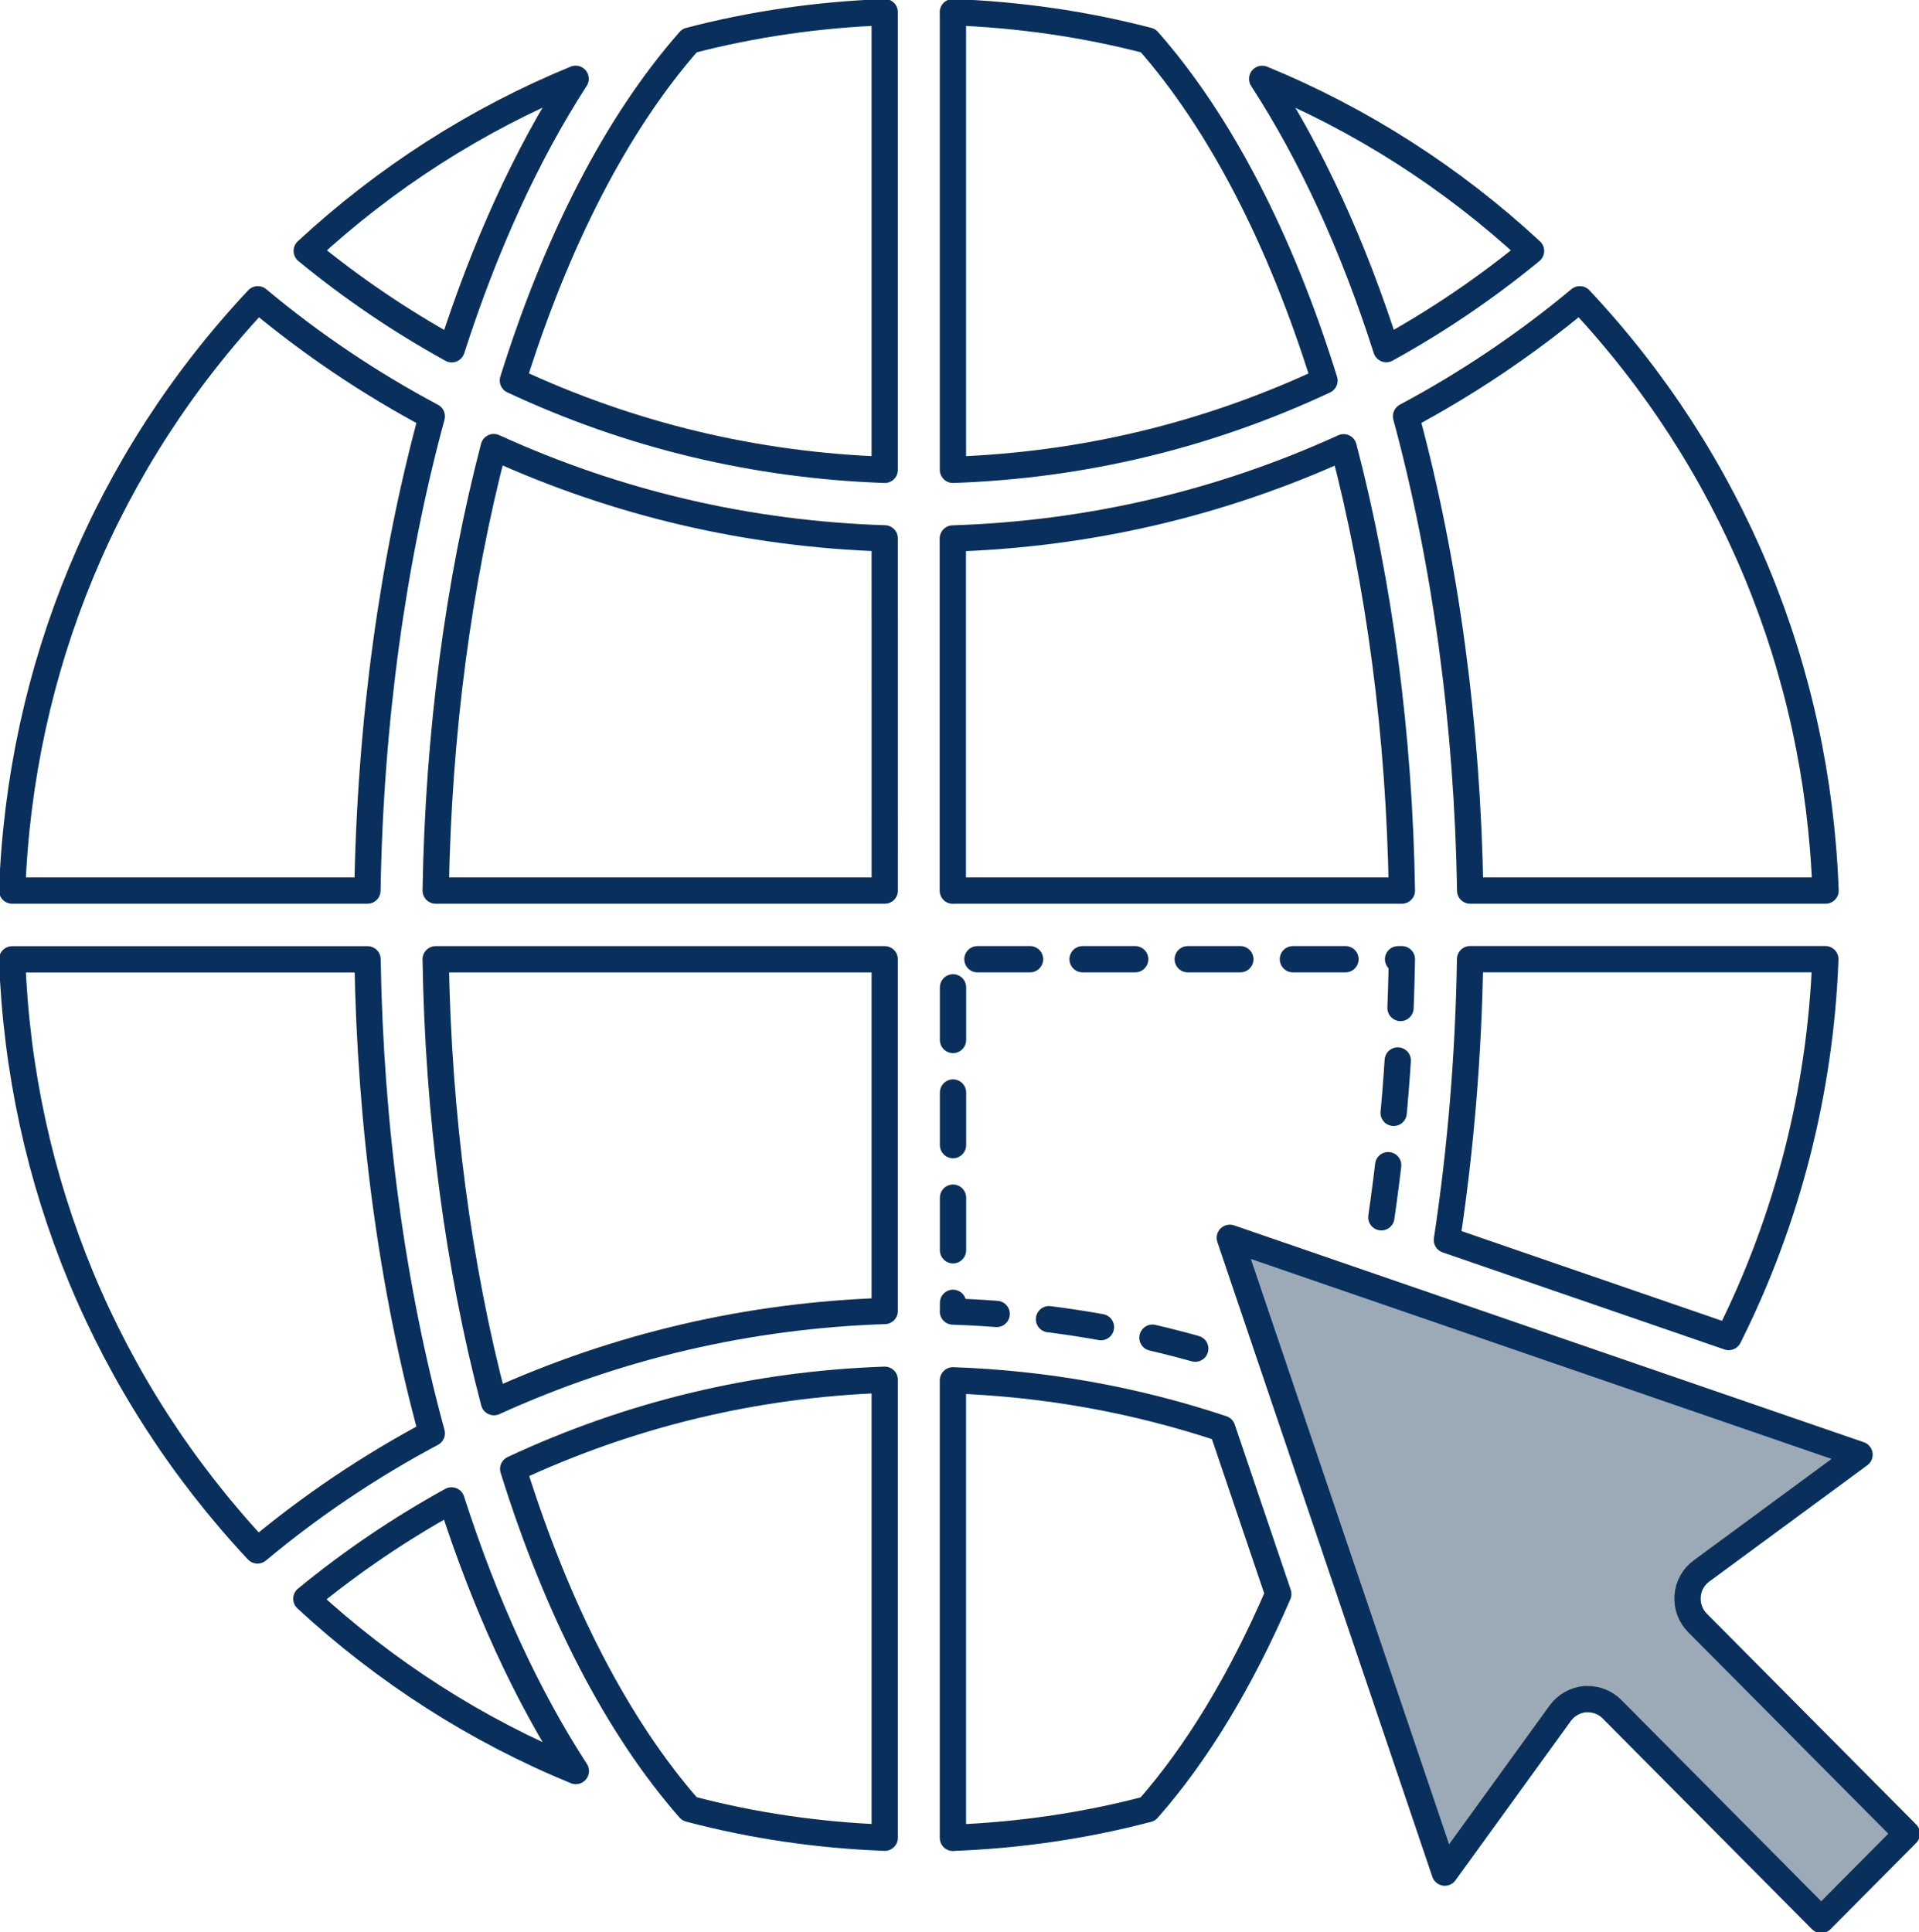 <svg width="146" height="147" viewBox="0 0 146 147" fill="none" xmlns="http://www.w3.org/2000/svg">
<g clip-path="url(#clip0_566_828)">
<path d="M106.973 31.672C109.978 42.768 111.649 55.147 111.853 67.76H138.89C138.275 50.836 131.702 35.034 120.195 22.77C116.104 26.177 111.671 29.16 106.973 31.672Z" stroke="#09305C" stroke-width="2" stroke-linecap="round" stroke-linejoin="round"/>
<path d="M111.845 72.984C111.731 80.225 111.139 87.374 110.084 94.341L131.52 101.726C135.983 92.83 138.502 82.994 138.874 72.977H111.845V72.984Z" stroke="#09305C" stroke-width="2" stroke-linecap="round" stroke-linejoin="round"/>
<path d="M105.469 26.561C109.37 24.414 113.045 21.916 116.483 19.093C110.464 13.521 103.535 9.082 96.027 6C99.769 11.754 102.957 18.697 105.469 26.56" stroke="#09305C" stroke-width="2" stroke-linecap="round" stroke-linejoin="round"/>
<path d="M105.093 92.615C106.027 86.202 106.55 79.622 106.656 72.981H72.507V99.772L72.5 99.787C78.747 99.999 84.91 100.925 90.937 102.61" stroke="#09305C" stroke-width="2" stroke-linecap="round" stroke-linejoin="round" stroke-dasharray="4 4"/>
<path d="M72.501 67.759H106.657C106.467 55.965 104.949 44.428 102.224 34.031C92.828 38.311 82.853 40.634 72.492 40.969V67.767L72.5 67.76L72.501 67.759Z" stroke="#09305C" stroke-width="2" stroke-linecap="round" stroke-linejoin="round"/>
<path d="M72.5 139.826C77.517 139.637 82.504 138.916 87.331 137.641C91.059 133.406 94.39 127.903 97.253 121.277L92.994 108.701C86.346 106.484 79.468 105.262 72.5 105.02V139.833V139.825V139.826Z" stroke="#09305C" stroke-width="2" stroke-linecap="round" stroke-linejoin="round"/>
<path d="M141.477 110.676L93.566 94.176L109.923 142.476L118.705 130.348C119.152 129.733 119.851 129.339 120.602 129.277H120.799C121.491 129.277 122.151 129.551 122.637 130.036L138.561 146.073L145.074 139.515L129.15 123.478C128.611 122.94 128.338 122.195 128.398 121.429C128.451 120.663 128.838 119.972 129.453 119.524L141.476 110.675L141.477 110.676Z" fill="#9BAAB6" stroke="#09305C" stroke-width="2" stroke-linecap="round" stroke-linejoin="round"/>
<path d="M0.926 67.76H27.955C28.167 54.941 29.876 42.638 32.851 31.679C28.145 29.175 23.712 26.192 19.613 22.77C8.107 35.042 1.541 50.843 0.926 67.76Z" stroke="#09305C" stroke-width="2" stroke-linecap="round" stroke-linejoin="round"/>
<path d="M19.59 117.964C23.69 114.542 28.129 111.559 32.851 109.047C29.837 98.004 28.167 85.641 27.963 72.988H0.926C1.533 89.868 8.091 105.661 19.59 117.964Z" stroke="#09305C" stroke-width="2" stroke-linecap="round" stroke-linejoin="round"/>
<path d="M23.309 121.639C29.342 127.218 36.295 131.666 43.81 134.747C40.09 129.017 36.888 122.057 34.352 114.156C30.443 116.312 26.755 118.808 23.309 121.639Z" stroke="#09305C" stroke-width="2" stroke-linecap="round" stroke-linejoin="round"/>
<path d="M34.367 26.572C36.879 18.755 40.052 11.78 43.794 5.996C36.287 9.077 29.349 13.518 23.338 19.089C26.777 21.92 30.473 24.424 34.367 26.572Z" stroke="#09305C" stroke-width="2" stroke-linecap="round" stroke-linejoin="round"/>
<path d="M67.312 139.82V104.977C57.452 105.318 47.963 107.595 39.045 111.761C42.4 122.53 47 131.418 52.45 137.626C57.292 138.909 62.287 139.631 67.312 139.82Z" stroke="#09305C" stroke-width="2" stroke-linecap="round" stroke-linejoin="round"/>
<path d="M72.501 0.926V35.747C82.361 35.406 91.85 33.129 100.768 28.955C97.428 18.201 92.821 9.306 87.349 3.09C82.491 1.823 77.504 1.117 72.494 0.927L72.501 0.926Z" stroke="#09305C" stroke-width="2" stroke-linecap="round" stroke-linejoin="round"/>
<path d="M67.312 0.926C62.294 1.116 57.308 1.821 52.457 3.089C46.892 9.412 42.331 18.36 39.022 28.947C47.956 33.128 57.443 35.398 67.31 35.747V0.926H67.312Z" stroke="#09305C" stroke-width="2" stroke-linecap="round" stroke-linejoin="round"/>
<path d="M67.311 72.984H33.147C33.336 84.793 34.854 96.33 37.58 106.682C46.969 102.41 56.95 100.087 67.311 99.745V72.984Z" stroke="#09305C" stroke-width="2" stroke-linecap="round" stroke-linejoin="round"/>
<path d="M67.312 40.961C56.951 40.627 46.969 38.304 37.566 34.016C34.894 44.261 33.346 55.759 33.148 67.759H67.314L67.312 40.961Z" stroke="#09305C" stroke-width="2" stroke-linecap="round" stroke-linejoin="round"/>
</g>
<defs>
<clipPath id="clip0_566_828">
<rect width="146" height="147" fill="white"/>
</clipPath>
</defs>
</svg>
